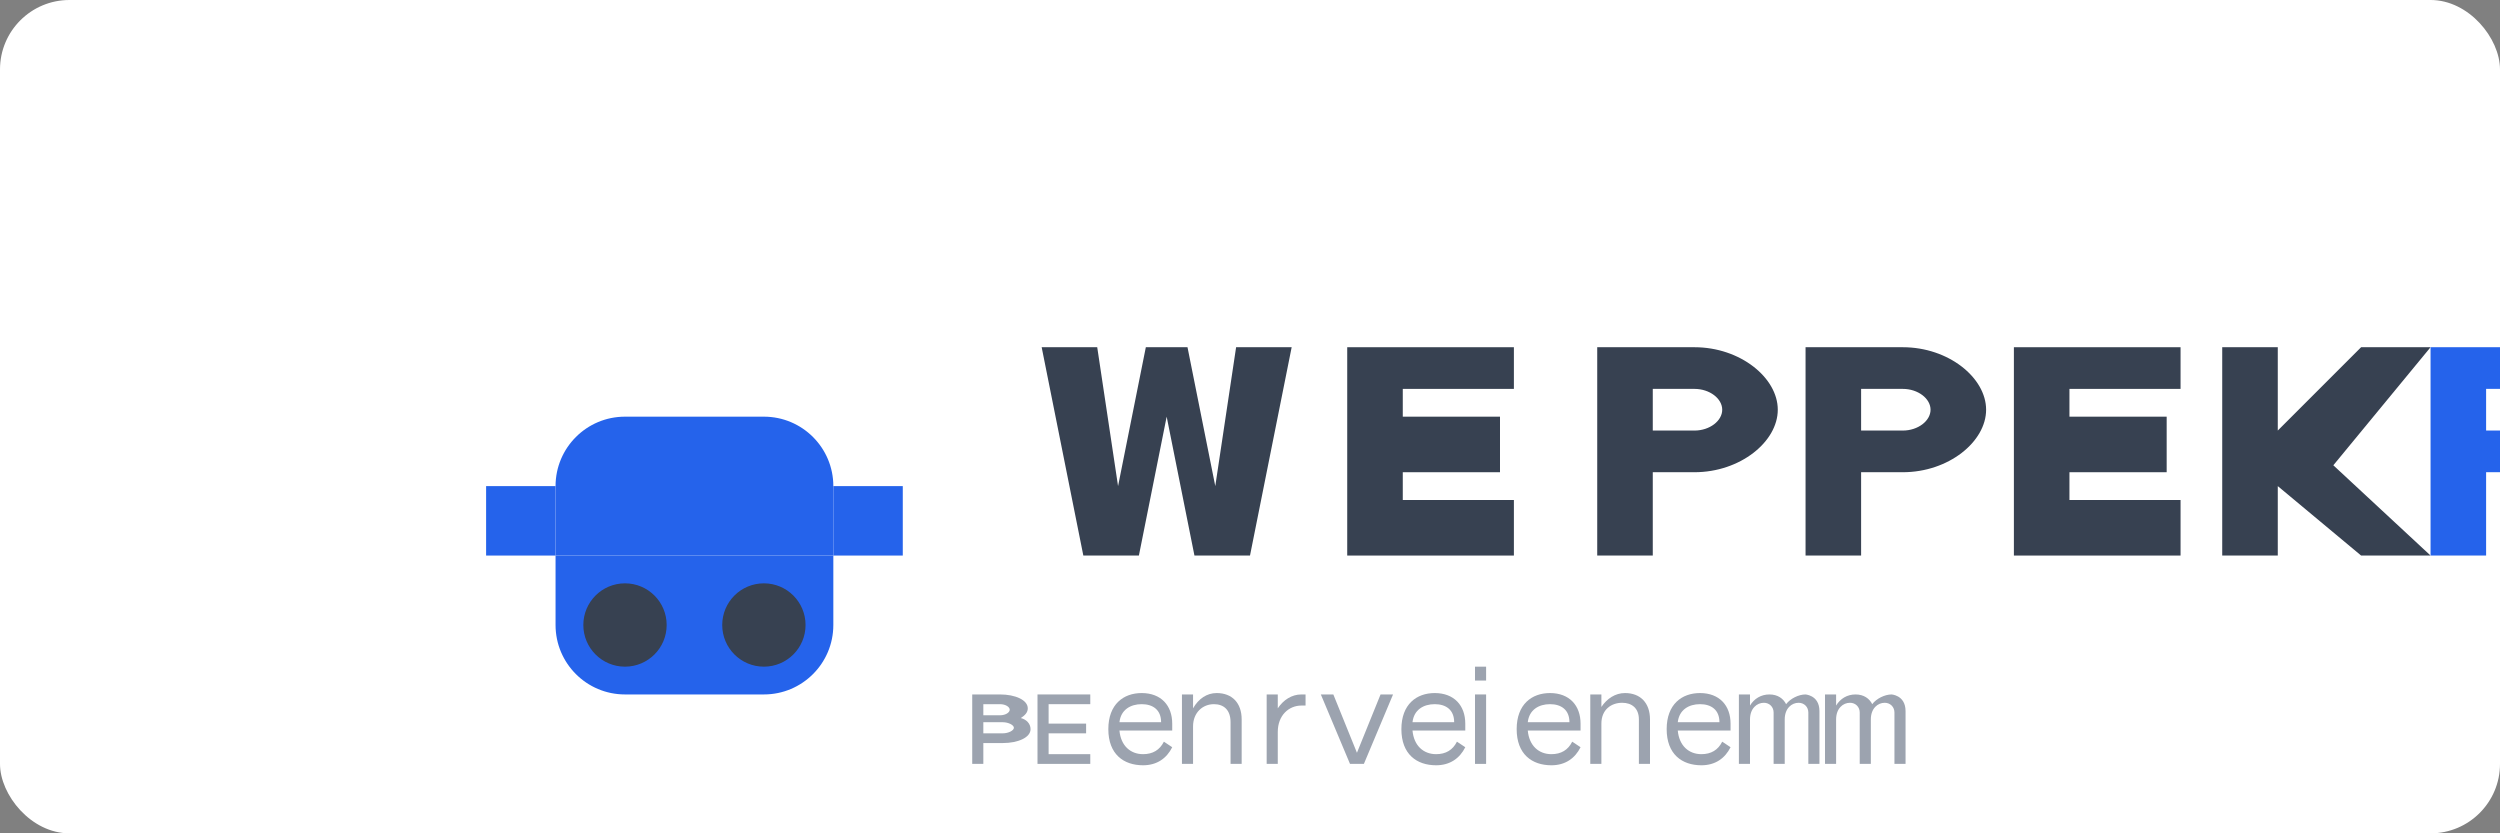 <?xml version="1.0" encoding="UTF-8"?>
<svg width="180" height="60" viewBox="0 0 180 60" fill="none" xmlns="http://www.w3.org/2000/svg">
  <rect x="0" y="0" width="180" height="60" fill="#808080" stroke="none"/>
  <!-- Logo Background -->
  <rect width="180" height="60" rx="5" fill="white"/>
  
  <!-- Car Silhouette -->
  <path d="M40 35C40 32.239 42.239 30 45 30H55C57.761 30 60 32.239 60 35V40H40V35Z" fill="#2563EB"/>
  <path d="M40 40H60V45C60 47.761 57.761 50 55 50H45C42.239 50 40 47.761 40 45V40Z" fill="#2563EB"/>
  <circle cx="45" cy="45" r="3" fill="#374151"/>
  <circle cx="55" cy="45" r="3" fill="#374151"/>
  <path d="M35 35H40V40H35V35Z" fill="#2563EB"/>
  <path d="M60 35H65V40H60V35Z" fill="#2563EB"/>
  
  <!-- Text "Auto Expert" -->
  <path d="M75 25L78 40H82L84 30L86 40H90L93 25H89L87.5 35L85.5 25H82.5L80.5 35L79 25H75Z" fill="#374151"/>
  <path d="M97 25V40H109V36H101V34H108V30H101V28H109V25H97Z" fill="#374151"/>
  <path d="M115 25V40H119V34H122C125.3 34 128 31.8 128 29.5C128 27.2 125.3 25 122 25H115ZM119 28H122C123.1 28 124 28.7 124 29.5C124 30.3 123.1 31 122 31H119V28Z" fill="#374151"/>
  <path d="M130 25V40H134V34H137C140.3 34 143 31.8 143 29.5C143 27.2 140.3 25 137 25H130ZM134 28H137C138.1 28 139 28.7 139 29.5C139 30.3 138.1 31 137 31H134V28Z" fill="#374151"/>
  <path d="M145 25V40H157V36H149V34H156V30H149V28H157V25H145Z" fill="#374151"/>
  <path d="M160 25V40H164V35L170 40H175L168 33.5L175 25H170L164 31V25H160Z" fill="#374151"/>
  <path d="M175 25V40H179V34H182C185.3 34 188 31.8 188 29.5C188 27.2 185.3 25 182 25H175ZM179 28H182C183.1 28 184 28.7 184 29.5C184 30.3 183.1 31 182 31H179V28Z" fill="#2563EB"/>
  
  <!-- Domain name text -->
  <path d="M70 55V50H72C73.1 50 74 50.4 74 51C74 51.3 73.8 51.5 73.5 51.7C73.9 51.8 74.2 52.1 74.2 52.5C74.2 53.1 73.3 53.5 72.2 53.5H70.8V55H70ZM70.8 51.5H72C72.4 51.5 72.7 51.3 72.7 51.1C72.7 50.9 72.4 50.7 72 50.7H70.8V51.5ZM70.8 52.8H72.2C72.6 52.8 73 52.6 73 52.4C73 52.2 72.6 52 72.2 52H70.8V52.8Z" fill="#9CA3AF"/>
  <path d="M74.7 55V50H78.5V50.7H75.5V52.1H78.2V52.8H75.5V54.3H78.5V55H74.7Z" fill="#9CA3AF"/>
  <path d="M82.3 55.1C80.9 55.1 79.8 54.3 79.8 52.5C79.8 50.7 80.9 49.9 82.2 49.9C83.6 49.9 84.4 50.8 84.4 52.1V52.6H80.6C80.7 53.7 81.4 54.3 82.3 54.3C83 54.3 83.5 54 83.8 53.4L84.4 53.8C84 54.6 83.3 55.1 82.3 55.1ZM80.6 52H83.6C83.6 51.1 83 50.7 82.2 50.7C81.4 50.7 80.7 51.1 80.6 52Z" fill="#9CA3AF"/>
  <path d="M85.1 55V50H85.9V51C86.3 50.3 86.9 49.9 87.6 49.9C88.7 49.9 89.4 50.6 89.4 51.8V55H88.6V52C88.6 51.1 88.1 50.7 87.4 50.7C86.6 50.7 85.9 51.3 85.9 52.3V55H85.1Z" fill="#9CA3AF"/>
  <path d="M92 55H91.2V50H92V51C92.4 50.4 93 50 93.7 50C93.8 50 93.9 50 94 50V50.8C93.9 50.8 93.8 50.8 93.7 50.8C92.8 50.8 92 51.5 92 52.7V55Z" fill="#9CA3AF"/>
  <path d="M97.2 55L95.1 50H96L97.7 54.2L99.4 50H100.3L98.2 55H97.2Z" fill="#9CA3AF"/>
  <path d="M103.4 55.1C102 55.1 100.9 54.3 100.9 52.5C100.9 50.7 102 49.9 103.3 49.9C104.7 49.9 105.5 50.8 105.5 52.1V52.6H101.7C101.8 53.7 102.5 54.3 103.4 54.3C104.1 54.3 104.6 54 104.9 53.4L105.5 53.8C105.1 54.6 104.4 55.1 103.4 55.1ZM101.7 52H104.7C104.7 51.1 104.1 50.7 103.3 50.7C102.5 50.7 101.8 51.1 101.7 52Z" fill="#9CA3AF"/>
  <path d="M106.2 55V50H107V55H106.2Z" fill="#9CA3AF"/>
  <path d="M106.2 49V48H107V49H106.2Z" fill="#9CA3AF"/>
  <path d="M111.7 55.1C110.3 55.1 109.2 54.3 109.2 52.5C109.2 50.7 110.3 49.9 111.6 49.9C113 49.9 113.8 50.8 113.8 52.1V52.6H110C110.1 53.7 110.8 54.3 111.7 54.3C112.4 54.3 112.9 54 113.2 53.4L113.8 53.8C113.4 54.6 112.7 55.1 111.7 55.1ZM110 52H113C113 51.1 112.4 50.7 111.6 50.7C110.8 50.7 110.1 51.1 110 52Z" fill="#9CA3AF"/>
  <path d="M118.8 51.8V55H118V51.8C118 51 117.5 50.6 116.8 50.6C116 50.6 115.3 51.1 115.3 52.1V55H114.5V50H115.3V50.9C115.7 50.3 116.3 49.9 117 49.9C118.1 49.9 118.8 50.6 118.8 51.8Z" fill="#9CA3AF"/>
  <path d="M122.5 55.1C121.1 55.1 120 54.3 120 52.5C120 50.7 121.1 49.9 122.4 49.9C123.8 49.9 124.6 50.8 124.6 52.1V52.6H120.8C120.9 53.7 121.6 54.3 122.5 54.3C123.2 54.3 123.7 54 124 53.4L124.6 53.8C124.2 54.6 123.5 55.1 122.5 55.1ZM120.8 52H123.8C123.8 51.1 123.2 50.7 122.4 50.7C121.6 50.7 120.9 51.1 120.8 52Z" fill="#9CA3AF"/>
  <path d="M130.2 55V51.3C130.2 50.9 129.9 50.6 129.5 50.6C129 50.6 128.5 51 128.5 51.8V55H127.7V51.3C127.7 50.9 127.4 50.6 127 50.6C126.5 50.6 126 51 126 51.8V55H125.2V50H126V50.8C126.3 50.3 126.8 50 127.4 50C128 50 128.4 50.3 128.6 50.7C128.9 50.3 129.5 50 130 50C129.9 50 131 50 131 51.2V55H130.2Z" fill="#9CA3AF"/>
  <path d="M136.4 55V51.3C136.4 50.9 136.1 50.6 135.7 50.6C135.2 50.6 134.7 51 134.7 51.8V55H133.9V51.3C133.9 50.9 133.6 50.6 133.2 50.6C132.7 50.6 132.2 51 132.2 51.8V55H131.4V50H132.2V50.8C132.5 50.3 133 50 133.6 50C134.2 50 134.6 50.3 134.8 50.7C135.1 50.3 135.7 50 136.2 50C136.1 50 137.2 50 137.2 51.2V55H136.4Z" fill="#9CA3AF"/>
</svg>